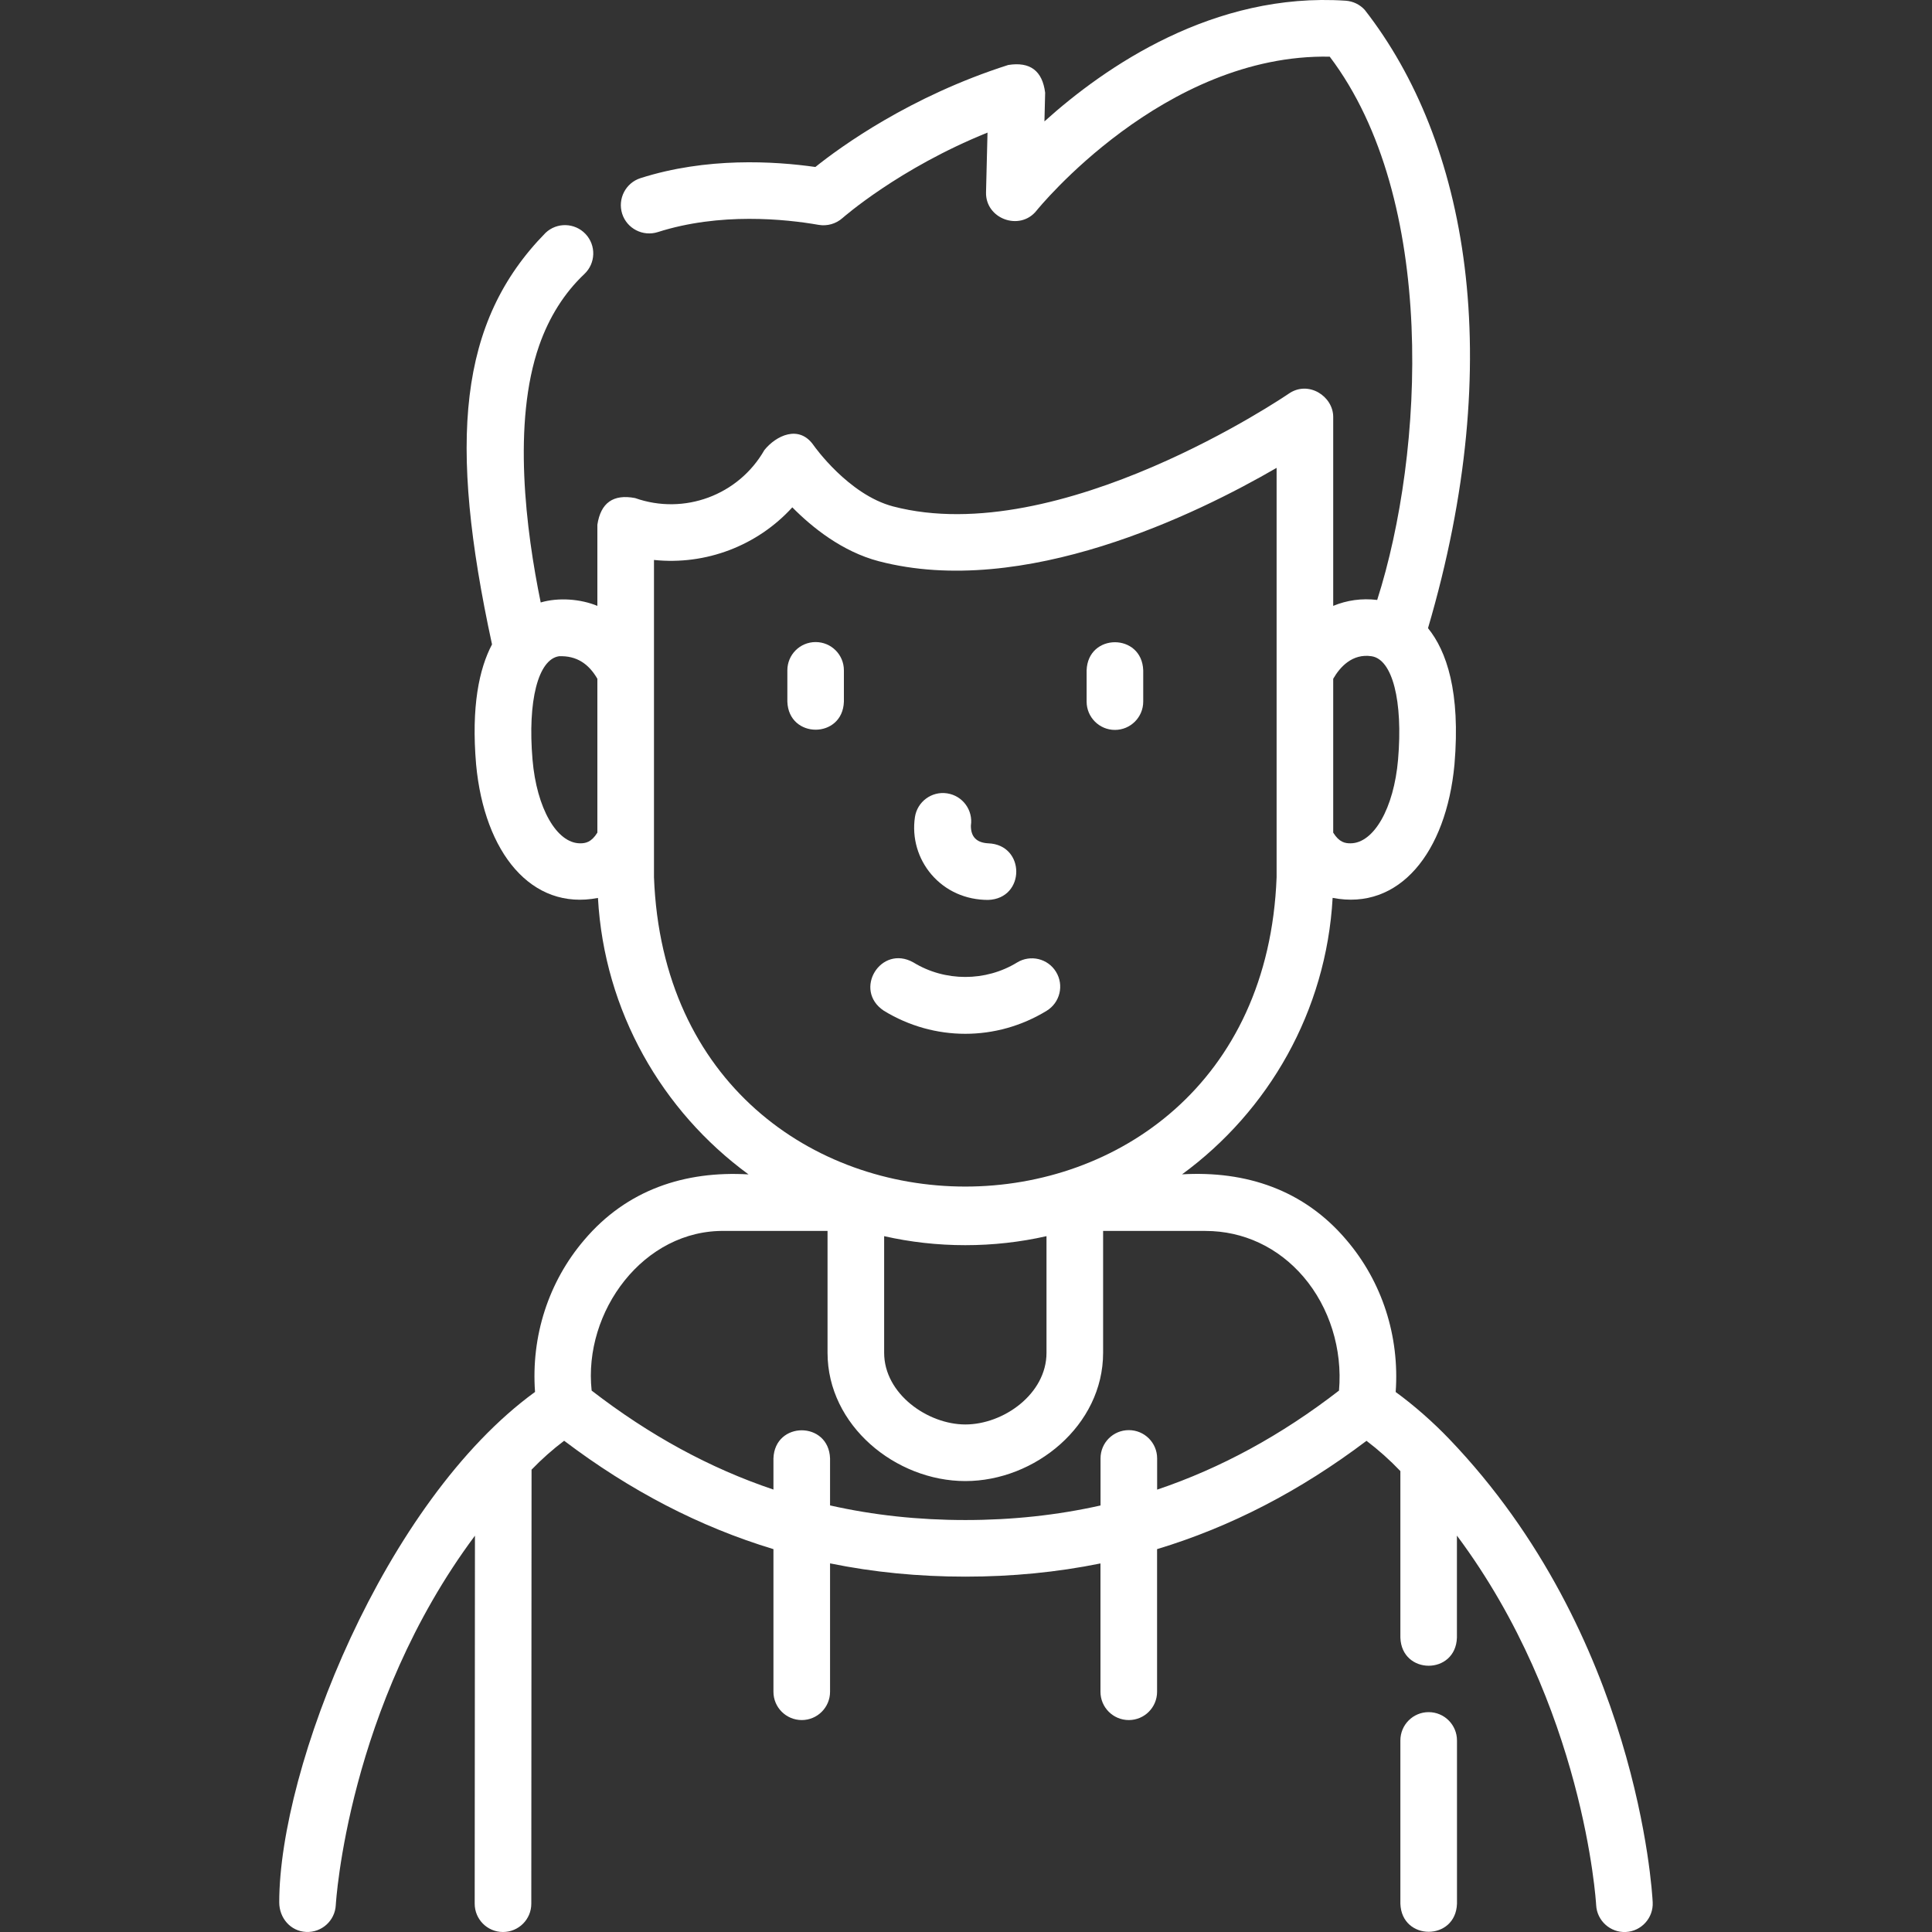 <?xml version="1.0" encoding="UTF-8"?>
<svg xmlns="http://www.w3.org/2000/svg" width="30" height="30" viewBox="0 0 30 30" fill="none">
  <rect x="0" y="0" width="30" height="30" fill="#333333" stroke="none"/>
  <g clip-path="url(#clip0_669_626)">
    <path d="M15.344 13.974C15.926 13.954 15.926 13.115 15.344 13.095C15.163 13.085 15.074 12.993 15.076 12.819C15.112 12.579 14.947 12.355 14.706 12.319C14.467 12.283 14.243 12.448 14.207 12.688C14.159 13.009 14.253 13.334 14.465 13.581C14.684 13.835 14.996 13.974 15.344 13.974Z" fill="white"></path>
    <path d="M16.253 15.695C16.46 15.568 16.525 15.298 16.398 15.091C16.272 14.884 16.001 14.819 15.794 14.945C15.305 15.245 14.673 15.245 14.184 14.945C13.677 14.659 13.24 15.374 13.725 15.695C14.505 16.172 15.473 16.172 16.253 15.695Z" fill="white"></path>
    <path d="M12.665 9.97C12.422 9.97 12.226 10.166 12.226 10.409V10.895C12.246 11.476 13.085 11.476 13.104 10.895V10.409C13.104 10.166 12.908 9.97 12.665 9.97Z" fill="white"></path>
    <path d="M17.312 11.334C17.555 11.334 17.752 11.137 17.752 10.894V10.409C17.732 9.827 16.893 9.827 16.873 10.409V10.894C16.873 11.137 17.07 11.334 17.312 11.334Z" fill="white"></path>
    <path d="M22.184 26.586C21.941 26.586 21.745 26.783 21.745 27.026V29.561C21.765 30.142 22.604 30.142 22.624 29.561V27.026C22.624 26.783 22.427 26.586 22.184 26.586Z" fill="white"></path>
    <path d="M22.501 22.342C22.254 22.084 21.958 21.823 21.672 21.615C21.734 20.751 21.463 19.904 20.907 19.254C20.246 18.473 19.346 18.178 18.355 18.235C19.696 17.254 20.595 15.704 20.693 13.942C21.726 14.144 22.457 13.241 22.585 11.871C22.681 10.74 22.461 10.108 22.174 9.754C23.408 5.555 22.784 2.195 21.192 0.154C21.116 0.07 21.01 0.019 20.897 0.011C18.844 -0.127 17.159 1.037 16.218 1.885L16.229 1.439C16.186 1.099 15.995 0.955 15.656 1.009C14.133 1.495 13.056 2.277 12.661 2.593C12.022 2.502 10.97 2.439 9.946 2.766C9.715 2.84 9.588 3.087 9.661 3.319C9.735 3.55 9.983 3.677 10.214 3.604C11.177 3.296 12.194 3.401 12.714 3.492C12.846 3.514 12.982 3.475 13.082 3.386C13.092 3.378 13.957 2.615 15.334 2.059L15.311 2.987C15.301 3.399 15.837 3.594 16.094 3.272C16.114 3.247 18.072 0.83 20.648 0.88C22.322 3.091 22.116 7.029 21.385 9.316C21.146 9.287 20.915 9.32 20.702 9.408V6.474C20.702 6.154 20.318 5.902 20.013 6.112C19.978 6.136 16.45 8.539 13.869 7.864C13.174 7.682 12.641 6.925 12.636 6.918C12.408 6.586 12.048 6.766 11.869 6.989C11.468 7.69 10.623 8.003 9.862 7.734C9.523 7.669 9.328 7.807 9.276 8.148V9.408C9.014 9.3 8.672 9.274 8.396 9.355C8.167 8.238 7.953 6.566 8.372 5.366C8.527 4.923 8.763 4.549 9.074 4.255C9.251 4.088 9.259 3.81 9.092 3.633C8.925 3.457 8.647 3.449 8.471 3.616C7.117 4.996 6.957 6.851 7.64 10.006C7.44 10.386 7.316 10.97 7.393 11.871C7.521 13.242 8.252 14.144 9.285 13.943C9.383 15.704 10.281 17.254 11.623 18.236C10.633 18.178 9.733 18.474 9.072 19.254C8.516 19.904 8.245 20.75 8.308 21.614C5.968 23.315 4.336 27.451 4.336 29.539C4.336 29.782 4.51 29.987 4.753 29.999C4.995 30.011 5.201 29.825 5.214 29.583C5.216 29.549 5.397 26.499 7.375 23.846L7.371 29.56C7.371 29.803 7.567 30 7.81 30C8.053 30 8.25 29.804 8.25 29.561L8.254 22.821C8.411 22.658 8.58 22.508 8.76 22.372C9.788 23.15 10.866 23.709 12.01 24.055V26.27C12.01 26.512 12.207 26.709 12.45 26.709C12.692 26.709 12.889 26.512 12.889 26.27V24.276C13.565 24.414 14.264 24.482 14.989 24.482C15.715 24.482 16.413 24.414 17.088 24.277V26.27C17.088 26.512 17.285 26.709 17.528 26.709C17.771 26.709 17.967 26.512 17.967 26.27V24.055C19.112 23.709 20.19 23.15 21.219 22.373C21.406 22.515 21.582 22.672 21.745 22.843V25.429C21.765 26.011 22.604 26.011 22.623 25.429V23.845C24.596 26.49 24.782 29.529 24.785 29.582C24.797 29.825 25.006 30.012 25.246 30C25.488 29.988 25.675 29.781 25.663 29.539C25.655 29.371 25.426 25.392 22.501 22.342ZM21.298 10.19C21.622 10.239 21.787 10.884 21.709 11.796C21.644 12.549 21.333 13.095 20.969 13.095C20.888 13.095 20.796 13.081 20.702 12.929V10.54C20.805 10.361 20.996 10.144 21.298 10.19ZM9.009 13.095C8.645 13.095 8.333 12.549 8.269 11.796C8.191 10.884 8.356 10.239 8.68 10.19C8.953 10.179 9.142 10.308 9.276 10.54V12.929C9.182 13.081 9.09 13.095 9.009 13.095ZM10.155 13.622C10.155 11.98 10.155 10.337 10.155 8.695C10.958 8.779 11.758 8.476 12.303 7.878C12.609 8.188 13.077 8.566 13.647 8.715C15.892 9.301 18.58 7.986 19.823 7.265V13.622C19.58 20.027 10.397 20.025 10.155 13.622ZM14.989 19.335C15.422 19.335 15.844 19.287 16.25 19.195V21.006C16.25 21.646 15.581 22.119 14.99 22.119C14.405 22.119 13.729 21.644 13.729 21.006V19.195C14.135 19.287 14.556 19.335 14.989 19.335ZM17.528 22.207C17.285 22.207 17.089 22.403 17.089 22.646V23.377C16.415 23.528 15.717 23.603 14.99 23.603C14.262 23.603 13.563 23.528 12.889 23.376V22.646C12.869 22.064 12.03 22.064 12.01 22.646V23.13C11.02 22.797 10.084 22.286 9.187 21.593C9.055 20.368 9.992 19.088 11.262 19.114H12.85V21.006C12.85 22.136 13.909 22.998 14.99 22.998C16.07 22.998 17.129 22.136 17.129 21.006V19.114H18.718C19.306 19.114 19.847 19.367 20.24 19.826C20.646 20.301 20.848 20.951 20.792 21.593C19.895 22.287 18.958 22.797 17.968 23.131V22.646C17.968 22.403 17.771 22.207 17.528 22.207Z" fill="white"></path>
  </g>
  <defs>
    <clipPath id="clip0_669_626">
      <rect width="30" height="30" fill="white"></rect>
    </clipPath>
  </defs>
</svg>
